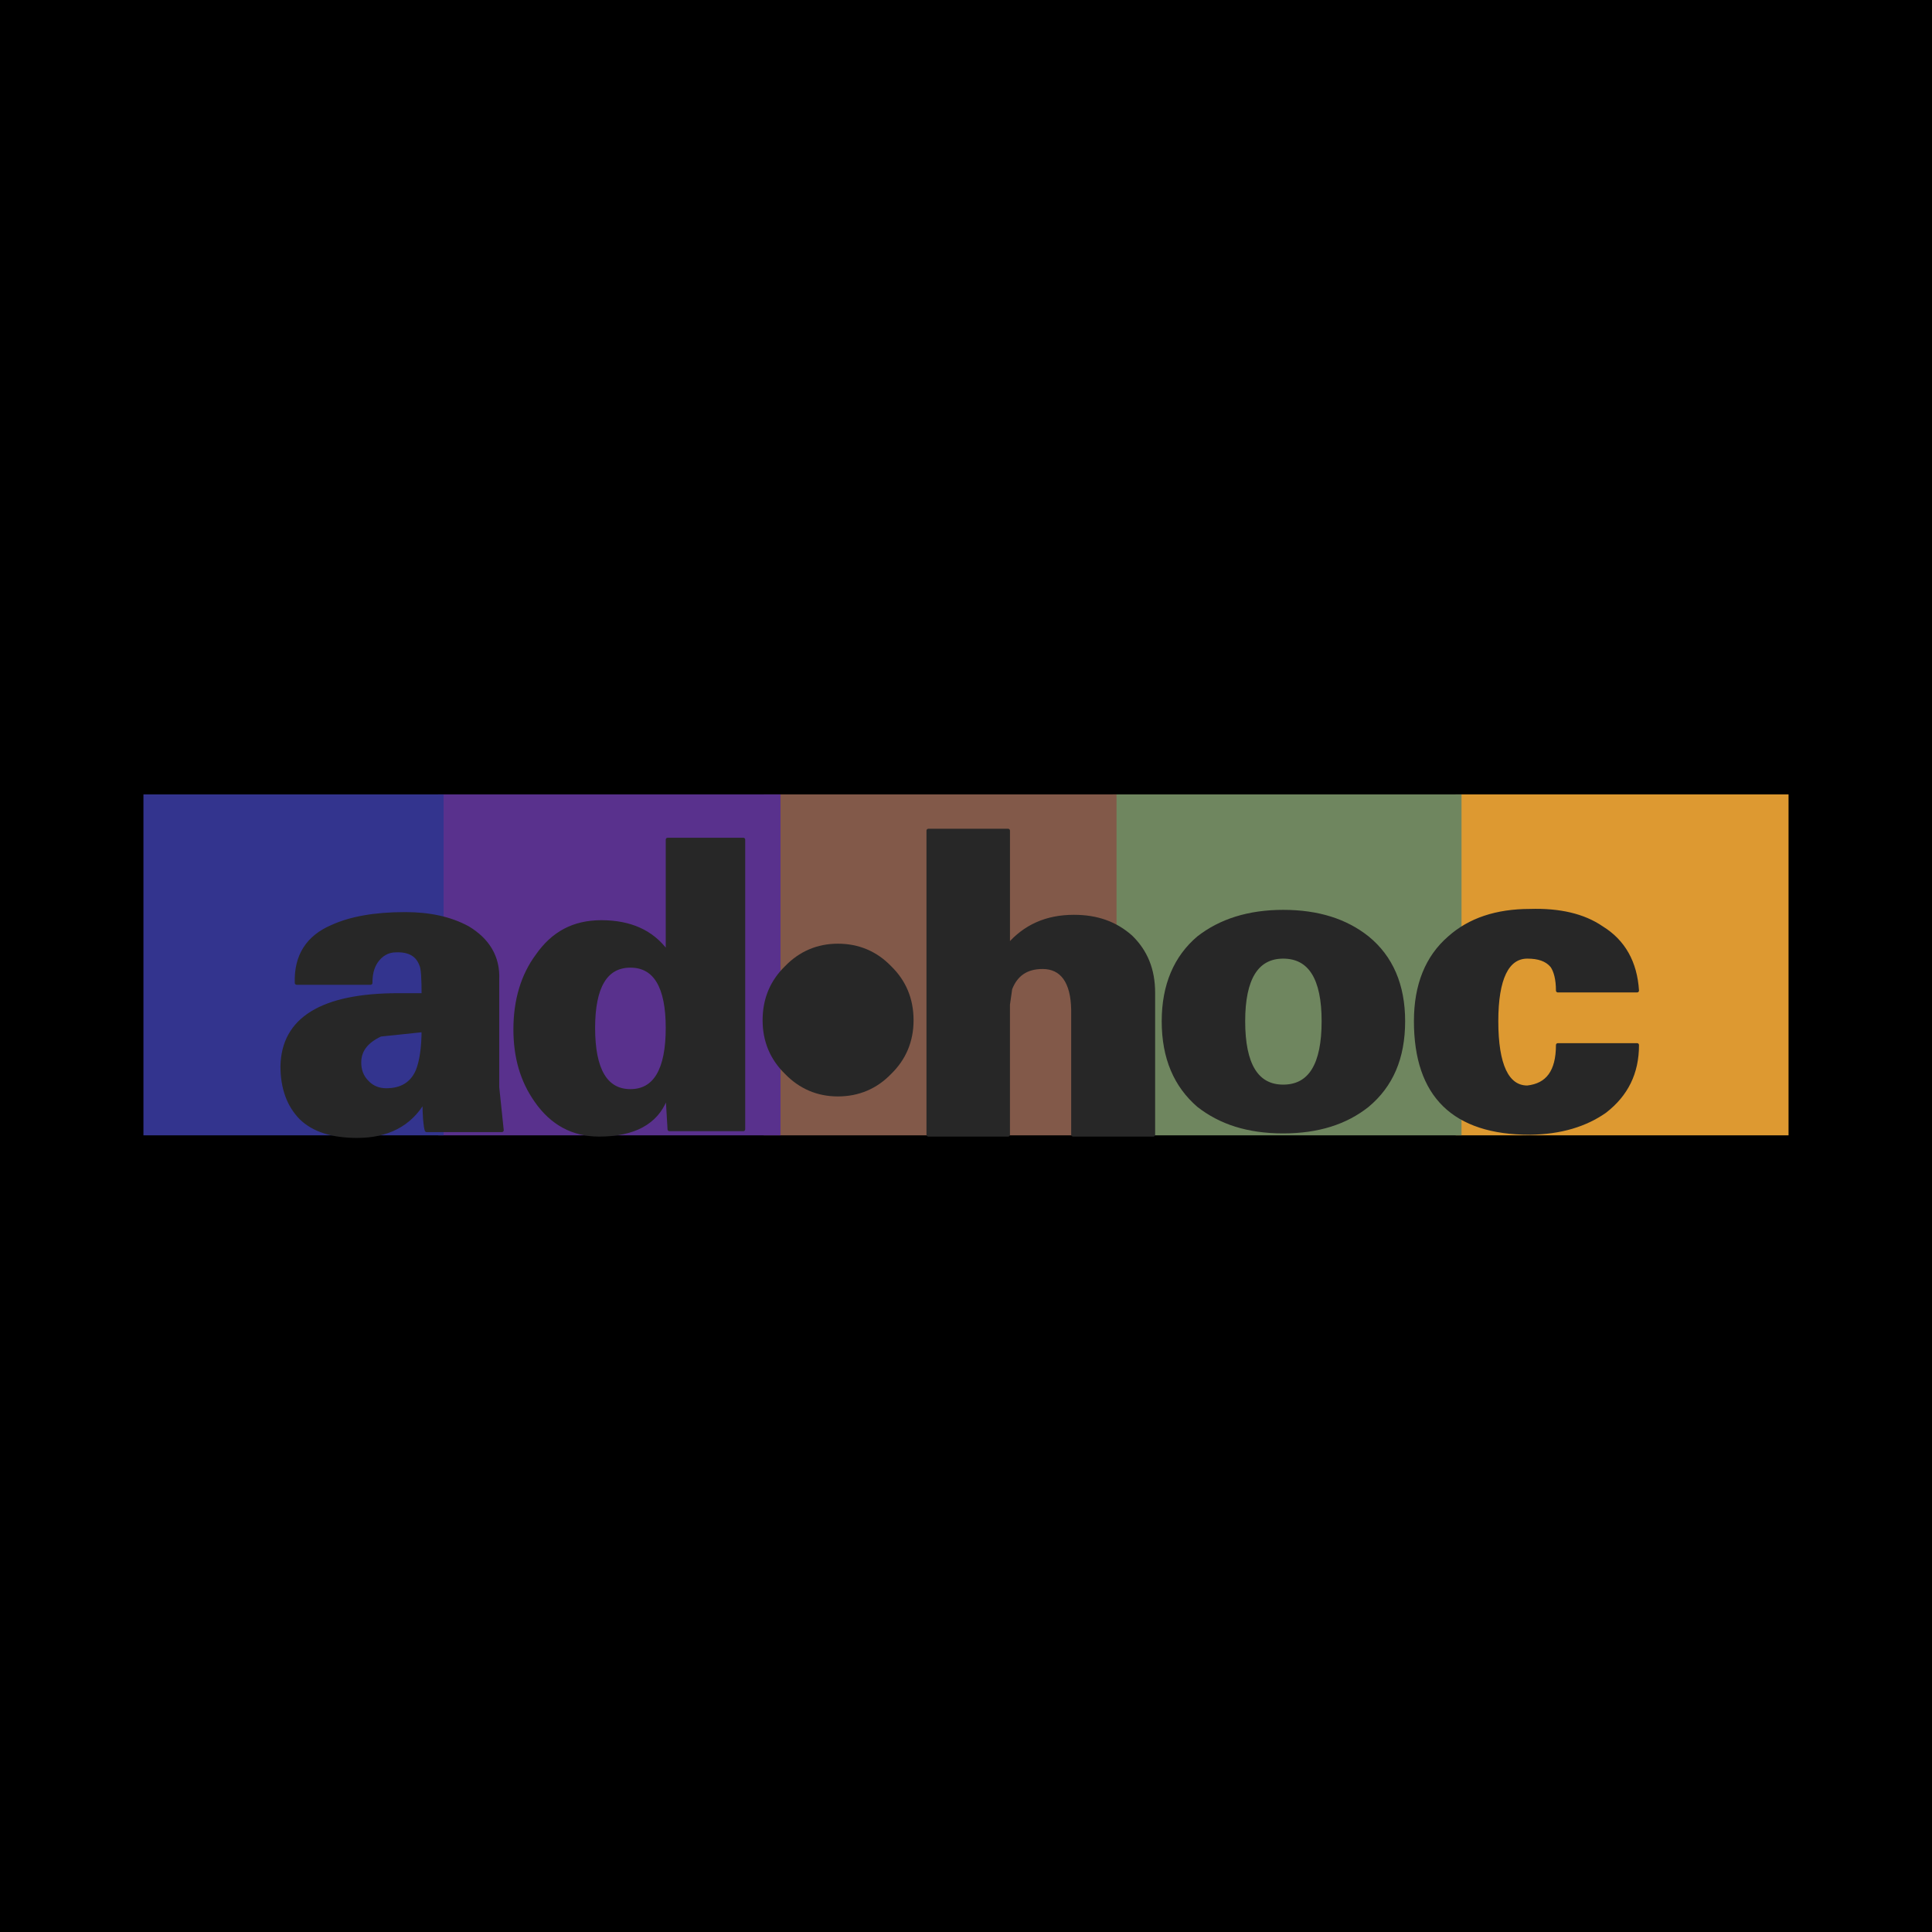 <svg xmlns="http://www.w3.org/2000/svg" width="2500" height="2500" viewBox="0 0 192.756 192.756"><path d="M0 192.756h192.756V0H0v192.756z"/><path fill="#dd9931" d="M145.23 113.273h33.214V79.257H145.23v34.016z"/><path fill="#6f865f" d="M111.005 113.273h34.812V79.257h-34.812v34.016z"/><path fill="#825949" d="M76.193 113.273h35.203V79.257H76.193v34.016z"/><path fill="#59318d" d="M43.721 113.273h34.151V79.257H43.721v34.016z"/><path fill="#33348e" d="M14.311 113.273h29.948V79.257H14.311v34.016z"/><path d="M42.024 96.266c-.358-.989-1.162-1.482-2.503-1.438-.85 0-1.52.405-2.012 1.124-.402.629-.536 1.305-.536 2.114h-7.376c-.089-2.698 1.118-4.585 3.576-5.62 1.788-.808 4.157-1.258 7.241-1.258 2.459 0 4.515.45 6.259 1.393 2.011 1.214 3.039 2.921 2.95 5.123v10.787l.447 4.271h-7.51c-.134-.451-.223-1.439-.223-2.877h-.09c-1.385 2.336-3.62 3.461-6.615 3.461-2.459 0-4.336-.584-5.587-1.799-1.252-1.258-1.878-3.012-1.878-5.168.089-4.721 3.978-7.102 11.578-7.102h2.503c-.001-1.574-.045-2.652-.224-3.011zm-3.487 12.496c1.564 0 2.593-.676 3.129-1.934.358-.898.581-2.246.581-4.045l-4.291.449c-1.431.674-2.102 1.572-2.102 2.787 0 .719.224 1.393.76 1.932.493.539 1.162.811 1.923.811z" fill-rule="evenodd" clip-rule="evenodd" fill="#272727"/><path d="M42.024 96.266c-.358-.989-1.162-1.483-2.503-1.438-.85 0-1.521.404-2.012 1.123-.401.629-.536 1.303-.536 2.114h-7.376c-.089-2.698 1.118-4.585 3.577-5.62 1.788-.808 4.157-1.258 7.241-1.258 2.458 0 4.515.45 6.259 1.394 2.01 1.213 3.039 2.921 2.949 5.123v10.787l.448 4.271h-7.509c-.135-.449-.225-1.439-.225-2.877h-.089c-1.385 2.336-3.621 3.459-6.616 3.459-2.458 0-4.336-.582-5.586-1.797-1.253-1.26-1.878-3.012-1.878-5.168.089-4.719 3.978-7.102 11.577-7.102h2.503c-.001-1.574-.046-2.652-.224-3.011zm-3.488 12.496c1.565 0 2.593-.676 3.13-1.934.358-.898.581-2.248.581-4.045l-4.291.449c-1.43.674-2.102 1.572-2.102 2.785 0 .721.224 1.395.76 1.934.493.539 1.162.811 1.922.811z" fill="none" stroke="#272727" stroke-width=".374" stroke-linecap="round" stroke-linejoin="round" stroke-miterlimit="2.613"/><path d="M100.579 82.872v11.506c1.653-1.933 3.8-2.921 6.57-2.921 2.324 0 4.157.674 5.678 2.022 1.475 1.438 2.234 3.236 2.234 5.574v14.158h-8.001V100.76c-.045-2.83-1.118-4.27-3.04-4.27-1.653 0-2.682.766-3.218 2.158l-.224 1.572v12.99h-7.956V82.872h7.957z" fill-rule="evenodd" clip-rule="evenodd" fill="#272727"/><path d="M100.578 82.872v11.506c1.655-1.933 3.8-2.921 6.572-2.921 2.324 0 4.157.674 5.677 2.022 1.475 1.438 2.234 3.236 2.234 5.574v14.158h-8.001V100.76c-.045-2.832-1.118-4.27-3.039-4.27-1.655 0-2.683.764-3.219 2.158l-.225 1.572v12.99h-7.956V82.872h7.957z" fill="none" stroke="#272727" stroke-width=".374" stroke-linecap="round" stroke-linejoin="round" stroke-miterlimit="2.613"/><path d="M74.162 83.771v28.901h-7.375l-.179-3.012h-.223c-.939 2.336-3.129 3.551-6.616 3.551-2.592 0-4.693-1.125-6.258-3.371-1.43-2.023-2.1-4.361-2.1-7.146 0-2.922.76-5.395 2.19-7.327 1.564-2.248 3.62-3.371 6.393-3.371 2.905 0 5.051.988 6.48 2.921h.134V83.771h7.554zm-14.974 18.788c0 4.18 1.252 6.293 3.71 6.293 2.459 0 3.71-2.113 3.71-6.293 0-4.135-1.251-6.203-3.71-6.203-2.459-.001-3.71 2.068-3.71 6.203z" fill-rule="evenodd" clip-rule="evenodd" fill="#272727"/><path d="M74.162 83.77v28.9h-7.375l-.178-3.01h-.224c-.938 2.336-3.129 3.551-6.616 3.551-2.592 0-4.693-1.125-6.258-3.371-1.43-2.023-2.101-4.361-2.101-7.146 0-2.922.76-5.395 2.191-7.327 1.563-2.248 3.62-3.371 6.391-3.371 2.906 0 5.051.989 6.482 2.921h.134V83.77h7.554zm-14.974 18.789c0 4.18 1.25 6.291 3.71 6.291 2.458 0 3.71-2.111 3.71-6.291 0-4.137-1.252-6.203-3.71-6.203-2.459-.001-3.71 2.066-3.71 6.203z" fill="none" stroke="#272727" stroke-width=".374" stroke-linecap="round" stroke-linejoin="round" stroke-miterlimit="2.613"/><path d="M140.004 101.885c0 3.684-1.207 6.426-3.576 8.404-2.146 1.707-4.917 2.607-8.403 2.607-3.53 0-6.258-.9-8.447-2.607-2.28-1.979-3.487-4.721-3.487-8.404 0-3.596 1.207-6.384 3.487-8.316 2.189-1.708 5.006-2.607 8.447-2.607 3.486 0 6.258.899 8.403 2.607 2.369 1.932 3.576 4.72 3.576 8.316zm-11.98 6.515c2.682 0 4.023-2.158 4.023-6.516 0-4.271-1.342-6.428-4.023-6.428-2.638 0-3.979 2.157-3.979 6.428.001 4.358 1.342 6.516 3.979 6.516z" fill-rule="evenodd" clip-rule="evenodd" fill="#272727"/><path d="M140.004 101.883c0 3.686-1.206 6.428-3.576 8.404-2.146 1.709-4.916 2.607-8.403 2.607-3.53 0-6.258-.898-8.448-2.607-2.279-1.977-3.486-4.719-3.486-8.404 0-3.594 1.207-6.381 3.486-8.313 2.19-1.709 5.007-2.607 8.448-2.607 3.487 0 6.258.898 8.403 2.607 2.37 1.931 3.576 4.719 3.576 8.313zm-11.98 6.517c2.682 0 4.022-2.158 4.022-6.518 0-4.268-1.341-6.426-4.022-6.426-2.637 0-3.979 2.159-3.979 6.426.001 4.36 1.343 6.518 3.979 6.518z" fill="none" stroke="#272727" stroke-width=".374" stroke-linecap="round" stroke-linejoin="round" stroke-miterlimit="2.613"/><path d="M144.607 93.569c2.012-1.798 4.693-2.697 8.046-2.697 2.906-.09 5.319.449 7.152 1.708 2.189 1.348 3.353 3.461 3.531 6.248h-7.912c0-1.125-.223-1.979-.581-2.473-.536-.629-1.341-.899-2.458-.899-2.012 0-3.085 2.157-3.085 6.428 0 4.404 1.073 6.605 3.085 6.605 2.011-.225 3.039-1.572 3.039-4.225h7.912c0 2.787-1.073 4.945-3.219 6.607-1.922 1.348-4.381 2.111-7.465 2.156-7.599 0-11.397-3.729-11.397-11.145.001-3.593 1.118-6.381 3.352-8.313z" fill-rule="evenodd" clip-rule="evenodd" fill="#272727"/><path d="M144.608 93.569c2.011-1.798 4.692-2.698 8.046-2.698 2.905-.089 5.318.449 7.151 1.709 2.189 1.348 3.353 3.46 3.531 6.248h-7.912c0-1.125-.224-1.979-.581-2.473-.536-.629-1.341-.899-2.459-.899-2.011 0-3.084 2.159-3.084 6.426 0 4.404 1.073 6.607 3.084 6.607 2.013-.223 3.04-1.572 3.04-4.225h7.912c0 2.787-1.073 4.945-3.218 6.607-1.923 1.348-4.382 2.113-7.465 2.158-7.599 0-11.398-3.73-11.398-11.148.001-3.592 1.117-6.38 3.353-8.312z" fill="none" stroke="#272727" stroke-width=".374" stroke-linecap="round" stroke-linejoin="round" stroke-miterlimit="2.613"/><path d="M88.913 96.4c1.475 1.439 2.234 3.236 2.234 5.395 0 2.111-.76 3.91-2.234 5.348-1.431 1.482-3.219 2.248-5.319 2.248-2.056 0-3.844-.766-5.275-2.248-1.475-1.438-2.234-3.236-2.234-5.348 0-2.158.759-3.955 2.234-5.395 1.431-1.483 3.219-2.248 5.275-2.248 2.1.001 3.888.765 5.319 2.248z" fill-rule="evenodd" clip-rule="evenodd" fill="#272727"/></svg>